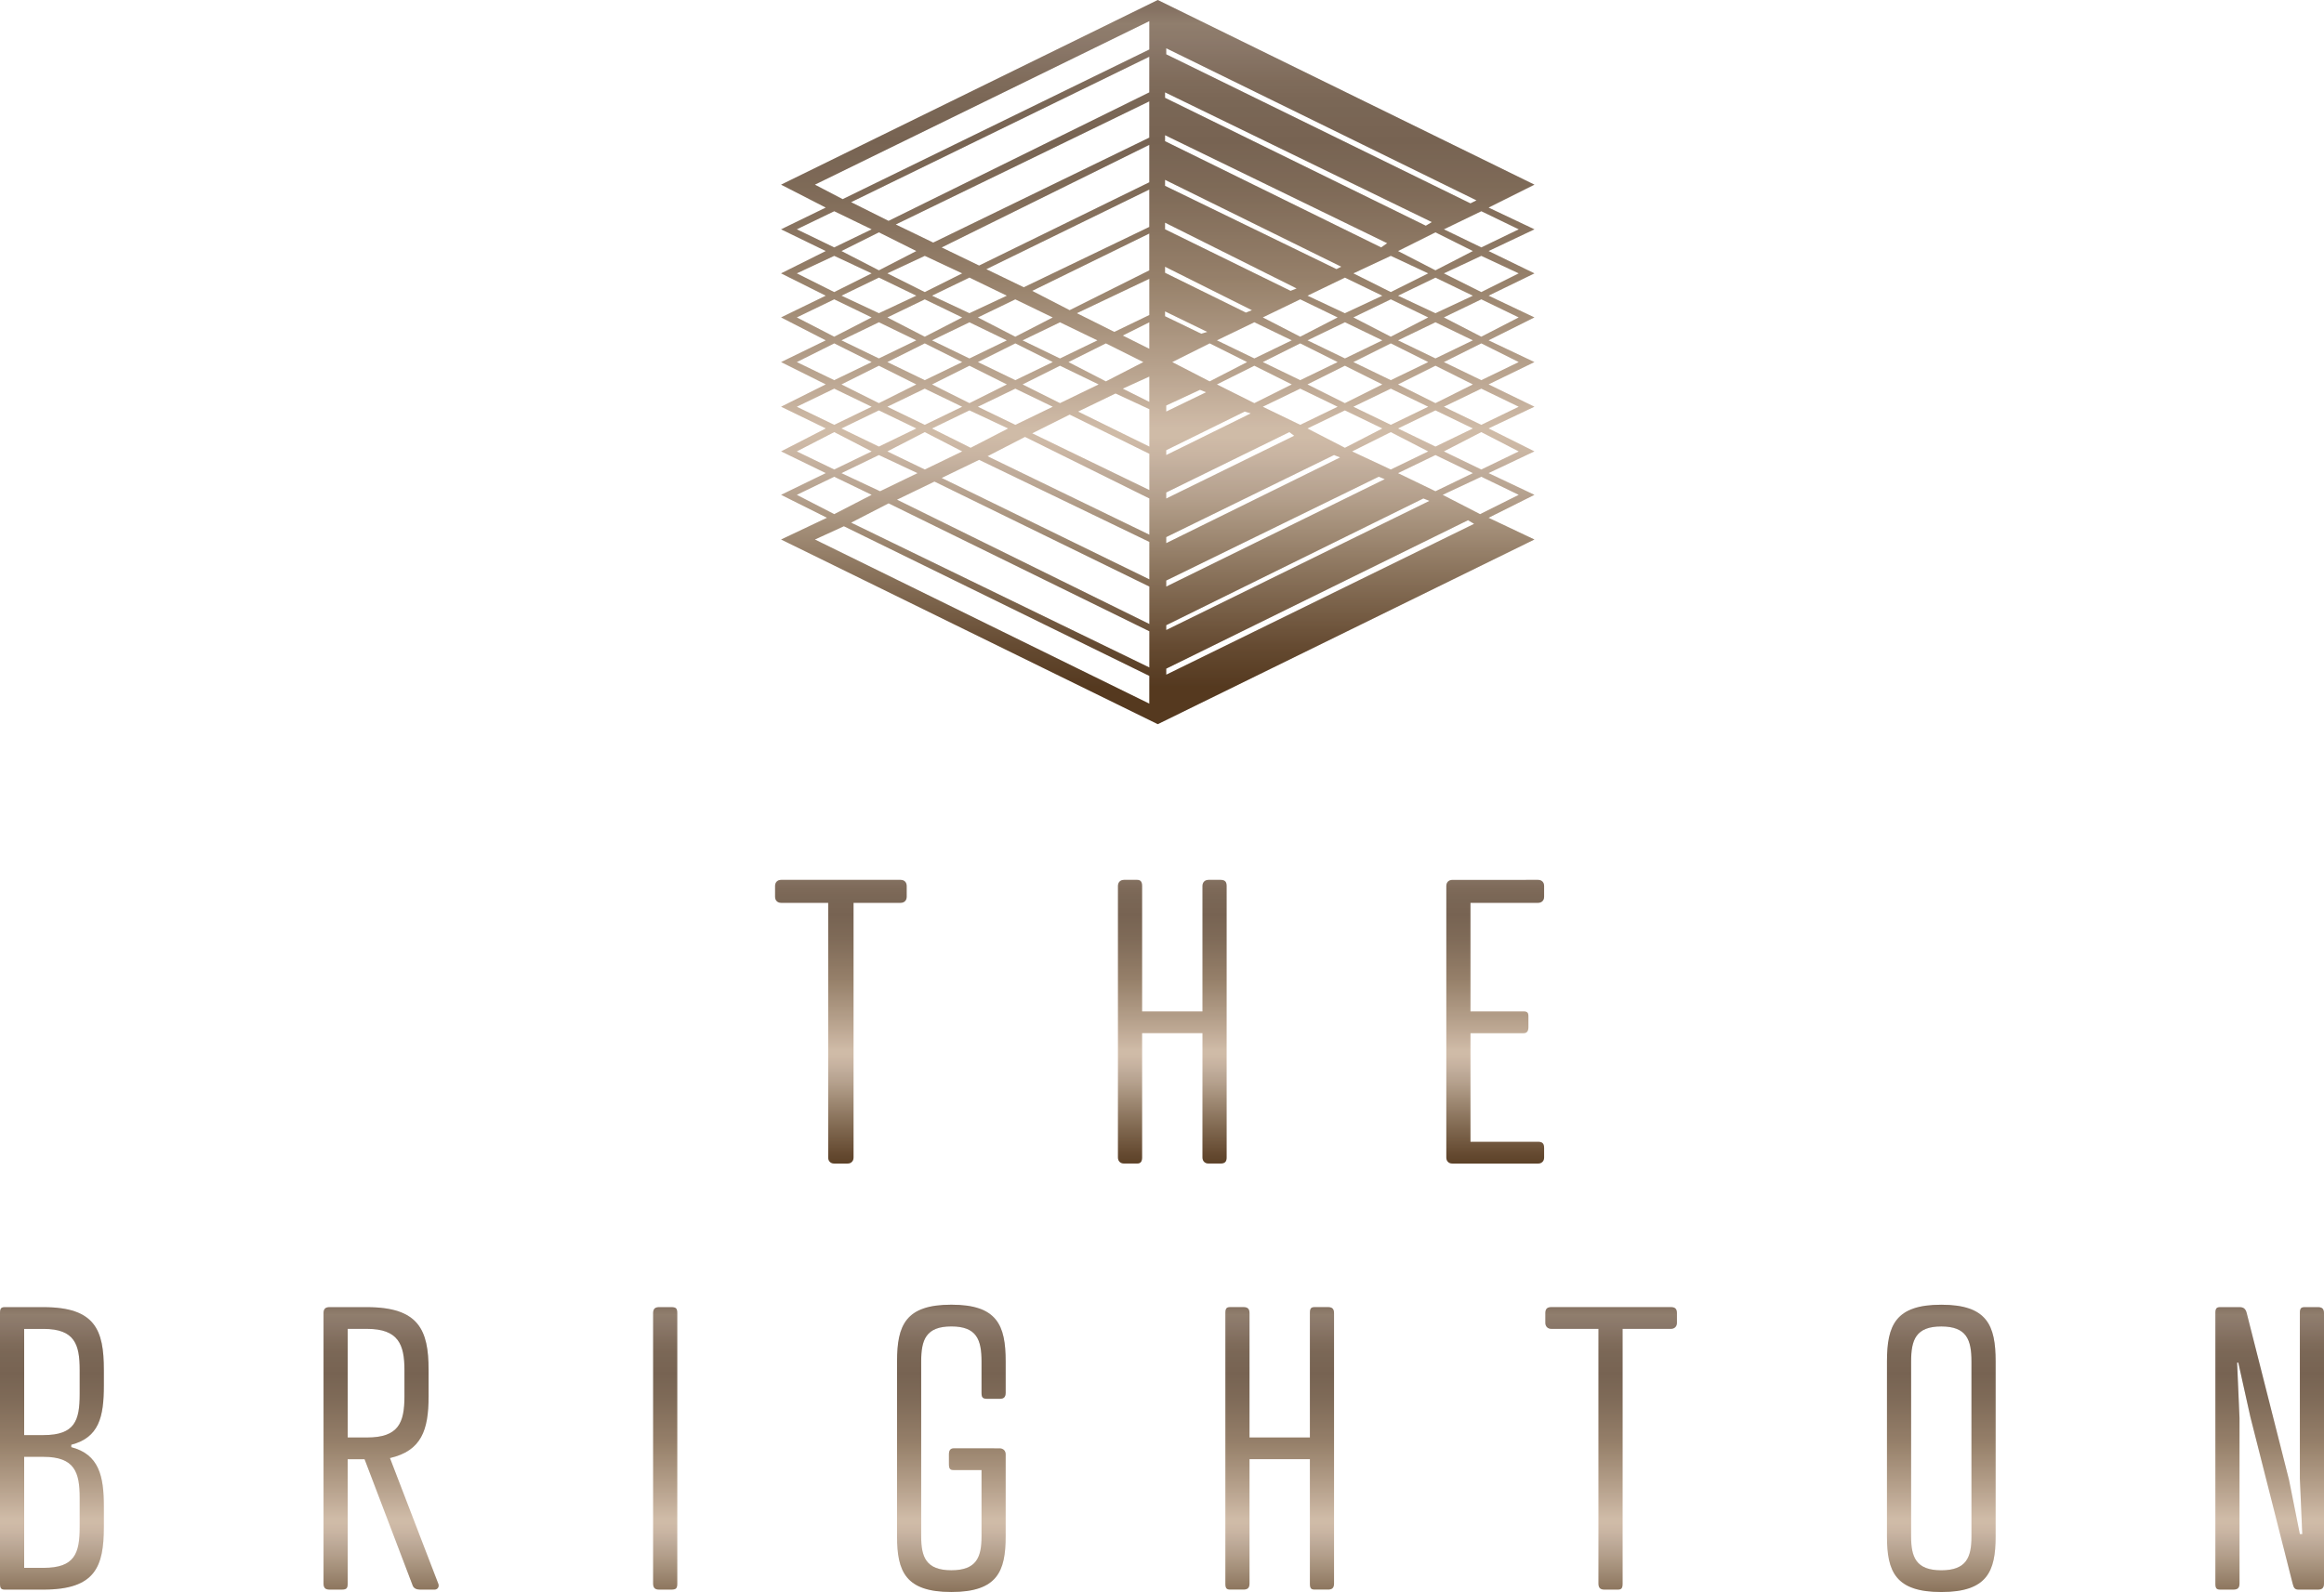 <?xml version="1.0" encoding="UTF-8"?>
<svg xmlns="http://www.w3.org/2000/svg" xmlns:xlink="http://www.w3.org/1999/xlink" viewBox="0 0 67.781 46.443">
  <defs>
    <linearGradient id="d" data-name="名称未設定グラデーション 31" x1="24.525" y1="23.744" x2="24.525" y2="34.241" gradientUnits="userSpaceOnUse">
      <stop offset="0" stop-color="#513219"/>
      <stop offset=".108" stop-color="#9d8775"/>
      <stop offset=".116" stop-color="#a48f7c"/>
      <stop offset=".127" stop-color="#ab9783"/>
      <stop offset=".152" stop-color="#a5907f"/>
      <stop offset=".205" stop-color="#957f6b"/>
      <stop offset=".23" stop-color="#907a66"/>
      <stop offset=".281" stop-color="#8c7662"/>
      <stop offset=".346" stop-color="#967f69"/>
      <stop offset=".459" stop-color="#b2997f"/>
      <stop offset=".463" stop-color="#b49b80"/>
      <stop offset=".576" stop-color="#dbc3aa"/>
      <stop offset=".656" stop-color="#fae3cc"/>
      <stop offset=".669" stop-color="#fae3cc"/>
      <stop offset=".693" stop-color="#f2dbc5"/>
      <stop offset=".714" stop-color="#e7d1bc"/>
      <stop offset=".747" stop-color="#d9c2ab"/>
      <stop offset=".764" stop-color="#d0b9a0"/>
      <stop offset=".844" stop-color="#a58b6f"/>
      <stop offset=".947" stop-color="#745537"/>
      <stop offset=".997" stop-color="#614122"/>
    </linearGradient>
    <linearGradient id="e" data-name="名称未設定グラデーション 31" x1="34.19" y1="23.744" x2="34.19" y2="34.241" xlink:href="#d"/>
    <linearGradient id="f" data-name="名称未設定グラデーション 31" x1="43.609" y1="23.744" x2="43.609" y2="34.241" xlink:href="#d"/>
    <linearGradient id="g" data-name="名称未設定グラデーション 31" x1="1.514" y1="36.926" x2="1.514" y2="48.166" xlink:href="#d"/>
    <linearGradient id="h" data-name="名称未設定グラデーション 31" x1="11.116" y1="36.926" x2="11.116" y2="48.166" xlink:href="#d"/>
    <linearGradient id="i" data-name="名称未設定グラデーション 31" x1="19.401" y1="36.926" x2="19.401" y2="48.166" xlink:href="#d"/>
    <linearGradient id="j" data-name="名称未設定グラデーション 31" x1="27.746" y1="36.926" x2="27.746" y2="48.166" xlink:href="#d"/>
    <linearGradient id="k" data-name="名称未設定グラデーション 31" x1="37.324" y1="36.926" x2="37.324" y2="48.166" xlink:href="#d"/>
    <linearGradient id="l" data-name="名称未設定グラデーション 31" x1="46.989" y1="36.926" x2="46.989" y2="48.166" xlink:href="#d"/>
    <linearGradient id="m" data-name="名称未設定グラデーション 31" x1="56.619" y1="36.926" x2="56.619" y2="48.166" xlink:href="#d"/>
    <linearGradient id="n" data-name="名称未設定グラデーション 31" x1="66.197" y1="36.926" x2="66.197" y2="48.166" xlink:href="#d"/>
    <linearGradient id="o" data-name="名称未設定グラデーション 21" x1="33.767" y1="-2.131" x2="33.767" y2="20.116" gradientUnits="userSpaceOnUse">
      <stop offset=".108" stop-color="#9d8775"/>
      <stop offset=".116" stop-color="#a48f7c"/>
      <stop offset=".127" stop-color="#ab9783"/>
      <stop offset=".152" stop-color="#a5907f"/>
      <stop offset=".205" stop-color="#957f6b"/>
      <stop offset=".205" stop-color="#957f6b"/>
      <stop offset=".23" stop-color="#907a66"/>
      <stop offset=".281" stop-color="#8c7662"/>
      <stop offset=".346" stop-color="#967f69"/>
      <stop offset=".459" stop-color="#b2997f"/>
      <stop offset=".463" stop-color="#b49b80"/>
      <stop offset=".576" stop-color="#dbc3aa"/>
      <stop offset=".656" stop-color="#fae3cc"/>
      <stop offset=".669" stop-color="#fae3cc"/>
      <stop offset=".693" stop-color="#f2dbc5"/>
      <stop offset=".714" stop-color="#e7d1bc"/>
      <stop offset=".747" stop-color="#d9c2ab"/>
      <stop offset=".764" stop-color="#d0b9a0"/>
      <stop offset=".844" stop-color="#a58b6f"/>
      <stop offset=".947" stop-color="#745537"/>
      <stop offset=".997" stop-color="#614122"/>
    </linearGradient>
  </defs>
  <g style="isolation: isolate;">
    <g id="b" data-name="レイヤー 2">
      <g id="c" data-name="レイヤー 1">
        <g>
          <g>
            <g>
              <path d="M24.894,26.338v7.43c0,.106-.07.176-.176.176h-.387c-.106,0-.176-.07-.176-.176v-7.43h-1.373c-.106,0-.176-.07-.176-.176v-.317c0-.106.07-.176.176-.176h3.486c.106,0,.176.07.176.176v.317c0,.106-.07.176-.176.176" style="fill: url(#d); stroke-width: 0px;"/>
              <path d="M33.31,29.507h1.761v-3.662c0-.106.07-.176.176-.176h.352c.141,0,.176.07.176.176v7.922c0,.106-.035.176-.176.176h-.352c-.106,0-.176-.07-.176-.176v-3.627h-1.761v3.627c0,.106-.035.176-.141.176h-.387c-.106,0-.176-.07-.176-.176v-7.922c0-.106.07-.176.176-.176h.387c.106,0,.141.07.141.176" style="fill: url(#e); stroke-width: 0px;"/>
              <path d="M44.859,25.669c.106,0,.176.07.176.176v.317c0,.106-.07.176-.176.176h-1.972v3.169h1.549c.106,0,.141.035.141.141v.317c0,.106-.035.176-.141.176h-1.549v3.169h1.972c.106,0,.176.035.176.176v.282c0,.106-.07.176-.176.176h-2.5c-.106,0-.176-.07-.176-.176v-7.922c0-.106.07-.176.176-.176" style="fill: url(#f); stroke-width: 0px;"/>
              <path d="M.141,46.373c-.106,0-.141-.035-.141-.176v-7.887c0-.141.035-.176.141-.176h1.127c1.514,0,1.761.669,1.761,1.831v.458c0,.915-.141,1.514-.951,1.725v.07c.81.211.951.845.951,1.725v.599c0,1.162-.246,1.831-1.761,1.831M1.268,41.866c.915,0,1.056-.423,1.056-1.197v-.704c0-.739-.141-1.197-1.056-1.197h-.563v3.099h.563ZM1.268,45.739c.915,0,1.056-.423,1.056-1.197v-.845c0-.739-.141-1.197-1.056-1.197h-.563v3.239h.563Z" style="fill: url(#g); stroke-width: 0px;"/>
              <path d="M11.373,42.535l1.408,3.662c.035.07,0,.176-.106.176h-.423c-.106,0-.176-.035-.211-.106l-1.408-3.697h-.493v3.627c0,.141-.035.176-.176.176h-.352c-.106,0-.176-.035-.176-.176v-7.887c0-.141.07-.176.176-.176h1.092c1.514,0,1.796.669,1.796,1.831v.775c0,.986-.211,1.584-1.127,1.796M10.704,41.936c.915,0,1.092-.423,1.092-1.197v-.775c0-.739-.176-1.197-1.092-1.197h-.563v3.169h.563Z" style="fill: url(#h); stroke-width: 0px;"/>
              <path d="M19.753,46.197c0,.141-.035.176-.176.176h-.352c-.106,0-.176-.035-.176-.176v-7.887c0-.141.07-.176.176-.176h.352c.141,0,.176.035.176.176" style="fill: url(#i); stroke-width: 0px;"/>
              <path d="M29.155,42.253c.106,0,.176.07.176.176v2.394c0,1.021-.246,1.62-1.584,1.62s-1.584-.599-1.584-1.62v-5.106c0-1.056.246-1.655,1.584-1.655s1.584.599,1.584,1.655v.915c0,.141-.07.176-.176.176h-.352c-.141,0-.176-.035-.176-.176v-.915c0-.634-.141-1.021-.88-1.021s-.88.387-.88,1.021v5.106c0,.599.141.986.88.986s.88-.387.88-.986v-1.937h-.81c-.106,0-.141-.035-.141-.176v-.282c0-.106.035-.176.141-.176" style="fill: url(#j); stroke-width: 0px;"/>
              <path d="M36.443,41.936h1.761v-3.627c0-.141.035-.176.141-.176h.387c.106,0,.176.035.176.176v7.887c0,.141-.07.176-.176.176h-.387c-.106,0-.141-.035-.141-.176v-3.627h-1.761v3.627c0,.141-.07.176-.176.176h-.387c-.106,0-.141-.035-.141-.176v-7.887c0-.141.035-.176.141-.176h.387c.106,0,.176.035.176.176" style="fill: url(#k); stroke-width: 0px;"/>
              <path d="M47.324,38.767v7.43c0,.141-.035.176-.141.176h-.387c-.106,0-.176-.035-.176-.176v-7.43h-1.373c-.106,0-.176-.07-.176-.176v-.282c0-.141.07-.176.176-.176h3.486c.106,0,.176.035.176.176v.282c0,.106-.07.176-.176.176" style="fill: url(#l); stroke-width: 0px;"/>
              <path d="M58.204,39.718v5.106c0,1.021-.246,1.62-1.585,1.62s-1.584-.599-1.584-1.62v-5.106c0-1.056.246-1.655,1.584-1.655s1.585.599,1.585,1.655M55.739,39.718v5.106c0,.599.141.986.88.986s.88-.387.88-.986v-5.106c0-.634-.141-1.021-.88-1.021s-.88.387-.88,1.021Z" style="fill: url(#m); stroke-width: 0px;"/>
              <path d="M67.077,38.31c0-.141.035-.176.141-.176h.387c.106,0,.176.035.176.176v7.887c0,.141-.07.176-.176.176h-.563c-.106,0-.141-.035-.176-.176l-1.232-4.859-.352-1.585h-.035l.07,1.62v4.824c0,.141-.07.176-.176.176h-.387c-.106,0-.141-.035-.141-.176v-7.887c0-.141.035-.176.141-.176h.563c.106,0,.176.035.211.176l1.232,4.859.317,1.584h.07l-.07-1.62" style="fill: url(#n); stroke-width: 0px;"/>
            </g>
            <path d="M43.415,6.056l1.338-.669L33.767,0l-10.986,5.387,1.303.669-1.303.634,1.303.634-1.303.651,1.303.651-1.303.634,1.303.669-1.303.634,1.303.651-1.303.651,1.303.634-1.303.669,1.303.634-1.303.634,1.338.669-1.338.634,10.986,5.387,10.986-5.387-1.338-.634,1.338-.669-1.338-.634,1.338-.634-1.338-.669,1.338-.634-1.338-.651,1.338-.651-1.338-.634,1.338-.669-1.338-.634,1.338-.651-1.338-.651,1.338-.634M23.239,6.69l1.092-.528,1.092.528-1.092.528-1.092-.528ZM28.063,11.866l-1.092.528-1.092-.528,1.092-.528,1.092.528ZM25.88,10.563l1.092-.546,1.092.546-1.092.528-1.092-.528ZM27.183,11.215l1.092-.546,1.092.546-1.092.546-1.092-.546ZM28.521,10.563l1.092-.546,1.092.546-1.092.528-1.092-.528ZM28.274,10.458l-1.092-.528,1.092-.528,1.092.528-1.092.528ZM26.972,9.824l-1.092-.563,1.092-.528,1.092.528-1.092.563ZM25.634,9.137l-1.092-.511,1.092-.528,1.092.528-1.092.511ZM26.725,9.929l-1.092.528-1.092-.528,1.092-.528,1.092.528ZM26.725,11.215l-1.092.546-1.092-.546,1.092-.546,1.092.546ZM26.725,12.5l-1.092.528-1.092-.528,1.092-.528,1.092.528ZM26.76,13.803l-1.092.528-1.127-.528,1.092-.528,1.127.528ZM25.88,13.169l1.092-.563,1.092.563-1.092.528-1.092-.528ZM27.183,12.5l1.092-.528,1.127.528-1.092.563-1.127-.563ZM28.521,11.866l1.092-.528,1.092.528-1.092.528-1.092-.528ZM29.824,11.215l1.092-.546,1.127.546-1.127.546-1.092-.546ZM31.162,10.563l1.092-.546,1.092.546-1.092.563-1.092-.563ZM30.915,10.458l-1.092-.528,1.092-.528,1.092.528-1.092.528ZM29.612,9.824l-1.092-.563,1.092-.528,1.092.528-1.092.563ZM28.274,9.137l-1.092-.511,1.092-.528,1.092.528-1.092.511ZM26.972,8.521l-1.092-.546,1.092-.511,1.092.511-1.092.546ZM25.634,7.887l-1.092-.563,1.092-.546,1.092.546-1.092.563ZM23.239,7.975l1.092-.511,1.092.511-1.092.546-1.092-.546ZM23.239,9.26l1.092-.528,1.092.528-1.092.563-1.092-.563ZM23.239,10.563l1.092-.546,1.092.546-1.092.528-1.092-.528ZM23.239,11.866l1.092-.528,1.092.528-1.092.528-1.092-.528ZM23.239,13.169l1.092-.563,1.092.563-1.092.528-1.092-.528ZM23.239,14.436l1.092-.528,1.092.528-1.092.563-1.092-.563ZM33.521,20.528l-9.753-4.789.845-.387,8.908,4.366v.81ZM33.521,19.472l-8.697-4.225,1.092-.563,7.606,3.732v1.056ZM33.521,18.204l-7.359-3.627,1.092-.528,6.268,3.063v1.092ZM33.521,16.901l-6.056-2.958,1.092-.528,4.965,2.394v1.092ZM33.521,15.598l-4.718-2.289,1.092-.563,3.627,1.796v1.056ZM33.521,14.296l-3.415-1.655,1.092-.546,2.324,1.144v1.056ZM33.521,13.028l-2.077-1.021,1.092-.528.986.458v1.092ZM33.521,11.725l-.775-.387.775-.352v.739ZM33.521,10.176l-.775-.387.775-.387v.775ZM33.521,9.19l-1.021.493-1.092-.546,2.113-1.004v1.056ZM33.521,7.887l-2.324,1.162-1.092-.563,3.415-1.673v1.074ZM33.521,6.62l-3.662,1.761-1.092-.528,4.753-2.324v1.092ZM33.521,5.317l-4.965,2.43-1.092-.528,6.056-2.993v1.092ZM33.521,4.014l-6.303,3.063-1.092-.528,7.394-3.592v1.056ZM33.521,2.694l-7.606,3.75-1.092-.546,8.697-4.243v1.039ZM33.521,1.444l-8.944,4.366-.81-.423L33.521.616v.827ZM34.014,1.408l9.049,4.437-.176.088-8.873-4.349v-.176ZM38.134,9.929l1.092-.528,1.092.528-1.092.528-1.092-.528ZM40.317,11.215l-1.092.546-1.092-.546,1.092-.546,1.092.546ZM39.014,10.563l-1.092.528-1.092-.528,1.092-.546,1.092.546ZM37.676,11.215l-1.092.546-1.092-.546,1.092-.546,1.092.546ZM37.922,11.338l1.092.528-1.092.528-1.092-.528,1.092-.528ZM39.225,11.972l1.092.528-1.092.563-1.092-.563,1.092-.528ZM40.563,12.606l1.092.563-1.092.528-1.127-.528,1.127-.563ZM39.472,11.866l1.092-.528,1.092.528-1.092.528-1.092-.528ZM39.472,10.563l1.092-.546,1.092.546-1.092.528-1.092-.528ZM39.472,9.26l1.092-.528,1.092.528-1.092.563-1.092-.563ZM39.472,7.975l1.092-.511,1.092.511-1.092.546-1.092-.546ZM40.317,8.627l-1.092.511-1.092-.511,1.092-.528,1.092.528ZM39.014,9.26l-1.092.563-1.092-.563,1.092-.528,1.092.528ZM37.676,9.929l-1.092.528-1.092-.528,1.092-.528,1.092.528ZM36.373,10.563l-1.092.563-1.092-.563,1.092-.546,1.092.546ZM35,11.373l.176.07-1.162.563v-.176l.986-.458ZM36.303,12.007l.176.053-2.465,1.215v-.141l2.289-1.127ZM37.605,12.606l.141.106-3.732,1.831v-.176l3.592-1.761ZM38.908,13.275l.176.07-5.07,2.5v-.176l4.894-2.394ZM40.211,13.908l.176.07-6.373,3.134v-.176l6.197-3.028ZM41.514,14.542l.176.07-7.676,3.768v-.141l7.5-3.697ZM40.774,13.803l1.092-.528,1.092.528-1.092.528-1.092-.528ZM40.774,12.5l1.092-.528,1.092.528-1.092.528-1.092-.528ZM40.774,11.215l1.092-.546,1.092.546-1.092.546-1.092-.546ZM40.774,9.929l1.092-.528,1.092.528-1.092.528-1.092-.528ZM40.774,8.627l1.092-.528,1.092.528-1.092.511-1.092-.511ZM40.774,7.324l1.092-.546,1.092.546-1.092.563-1.092-.563ZM33.979,2.694l7.782,3.785-.176.106-7.606-3.732v-.158ZM33.979,3.944l6.479,3.151-.176.123-6.303-3.099v-.176ZM33.979,5.246l5.141,2.535-.141.07-5-2.43v-.176ZM33.979,6.496l3.838,1.919-.176.07-3.662-1.796v-.194ZM33.979,7.782h0l2.535,1.268-.176.07-2.359-1.162v-.176ZM33.979,9.225v-.141l1.232.599-.176.053-1.056-.511ZM34.014,19.683v-.176l8.803-4.331.176.106-8.979,4.401ZM44.295,14.436l-1.127.563-1.092-.563,1.127-.528,1.092.528ZM44.295,13.169l-1.092.528-1.092-.528,1.092-.563,1.092.563ZM44.295,11.866l-1.092.528-1.092-.528,1.092-.528,1.092.528ZM44.295,10.563l-1.092.528-1.092-.528,1.092-.546,1.092.546ZM44.295,9.26l-1.092.563-1.092-.563,1.092-.528,1.092.528ZM44.295,7.975l-1.092.546-1.092-.546,1.092-.511,1.092.511ZM43.204,7.218l-1.092-.528,1.092-.528,1.092.528-1.092.528Z" style="fill: url(#o); stroke-width: 0px;"/>
          </g>
          <g style="mix-blend-mode: multiply; opacity: .2;">
            <g>
              <path d="M24.894,26.338v7.43c0,.106-.07.176-.176.176h-.387c-.106,0-.176-.07-.176-.176v-7.43h-1.373c-.106,0-.176-.07-.176-.176v-.317c0-.106.07-.176.176-.176h3.486c.106,0,.176.07.176.176v.317c0,.106-.07.176-.176.176" style="fill: #231815; stroke-width: 0px;"/>
              <path d="M33.31,29.507h1.761v-3.662c0-.106.07-.176.176-.176h.352c.141,0,.176.07.176.176v7.922c0,.106-.035.176-.176.176h-.352c-.106,0-.176-.07-.176-.176v-3.627h-1.761v3.627c0,.106-.035.176-.141.176h-.387c-.106,0-.176-.07-.176-.176v-7.922c0-.106.07-.176.176-.176h.387c.106,0,.141.07.141.176" style="fill: #231815; stroke-width: 0px;"/>
              <path d="M44.859,25.669c.106,0,.176.07.176.176v.317c0,.106-.07.176-.176.176h-1.972v3.169h1.549c.106,0,.141.035.141.141v.317c0,.106-.035.176-.141.176h-1.549v3.169h1.972c.106,0,.176.035.176.176v.282c0,.106-.07.176-.176.176h-2.5c-.106,0-.176-.07-.176-.176v-7.922c0-.106.07-.176.176-.176" style="fill: #231815; stroke-width: 0px;"/>
              <path d="M.141,46.373c-.106,0-.141-.035-.141-.176v-7.887c0-.141.035-.176.141-.176h1.127c1.514,0,1.761.669,1.761,1.831v.458c0,.915-.141,1.514-.951,1.725v.07c.81.211.951.845.951,1.725v.599c0,1.162-.246,1.831-1.761,1.831M1.268,41.866c.915,0,1.056-.423,1.056-1.197v-.704c0-.739-.141-1.197-1.056-1.197h-.563v3.099h.563ZM1.268,45.739c.915,0,1.056-.423,1.056-1.197v-.845c0-.739-.141-1.197-1.056-1.197h-.563v3.239h.563Z" style="fill: #231815; stroke-width: 0px;"/>
              <path d="M11.373,42.535l1.408,3.662c.035.07,0,.176-.106.176h-.423c-.106,0-.176-.035-.211-.106l-1.408-3.697h-.493v3.627c0,.141-.035.176-.176.176h-.352c-.106,0-.176-.035-.176-.176v-7.887c0-.141.07-.176.176-.176h1.092c1.514,0,1.796.669,1.796,1.831v.775c0,.986-.211,1.584-1.127,1.796M10.704,41.936c.915,0,1.092-.423,1.092-1.197v-.775c0-.739-.176-1.197-1.092-1.197h-.563v3.169h.563Z" style="fill: #231815; stroke-width: 0px;"/>
              <path d="M19.753,46.197c0,.141-.035.176-.176.176h-.352c-.106,0-.176-.035-.176-.176v-7.887c0-.141.07-.176.176-.176h.352c.141,0,.176.035.176.176" style="fill: #231815; stroke-width: 0px;"/>
              <path d="M29.155,42.253c.106,0,.176.07.176.176v2.394c0,1.021-.246,1.62-1.584,1.62s-1.584-.599-1.584-1.62v-5.106c0-1.056.246-1.655,1.584-1.655s1.584.599,1.584,1.655v.915c0,.141-.07.176-.176.176h-.352c-.141,0-.176-.035-.176-.176v-.915c0-.634-.141-1.021-.88-1.021s-.88.387-.88,1.021v5.106c0,.599.141.986.88.986s.88-.387.88-.986v-1.937h-.81c-.106,0-.141-.035-.141-.176v-.282c0-.106.035-.176.141-.176" style="fill: #231815; stroke-width: 0px;"/>
              <path d="M36.443,41.936h1.761v-3.627c0-.141.035-.176.141-.176h.387c.106,0,.176.035.176.176v7.887c0,.141-.07.176-.176.176h-.387c-.106,0-.141-.035-.141-.176v-3.627h-1.761v3.627c0,.141-.07.176-.176.176h-.387c-.106,0-.141-.035-.141-.176v-7.887c0-.141.035-.176.141-.176h.387c.106,0,.176.035.176.176" style="fill: #231815; stroke-width: 0px;"/>
              <path d="M47.324,38.767v7.43c0,.141-.035.176-.141.176h-.387c-.106,0-.176-.035-.176-.176v-7.43h-1.373c-.106,0-.176-.07-.176-.176v-.282c0-.141.07-.176.176-.176h3.486c.106,0,.176.035.176.176v.282c0,.106-.07.176-.176.176" style="fill: #231815; stroke-width: 0px;"/>
              <path d="M58.204,39.718v5.106c0,1.021-.246,1.62-1.585,1.62s-1.584-.599-1.584-1.62v-5.106c0-1.056.246-1.655,1.584-1.655s1.585.599,1.585,1.655M55.739,39.718v5.106c0,.599.141.986.88.986s.88-.387.88-.986v-5.106c0-.634-.141-1.021-.88-1.021s-.88.387-.88,1.021Z" style="fill: #231815; stroke-width: 0px;"/>
              <path d="M67.077,38.31c0-.141.035-.176.141-.176h.387c.106,0,.176.035.176.176v7.887c0,.141-.07.176-.176.176h-.563c-.106,0-.141-.035-.176-.176l-1.232-4.859-.352-1.585h-.035l.07,1.62v4.824c0,.141-.07.176-.176.176h-.387c-.106,0-.141-.035-.141-.176v-7.887c0-.141.035-.176.141-.176h.563c.106,0,.176.035.211.176l1.232,4.859.317,1.584h.07l-.07-1.62" style="fill: #231815; stroke-width: 0px;"/>
            </g>
            <path d="M43.415,6.056l1.338-.669L33.767,0l-10.986,5.387,1.303.669-1.303.634,1.303.634-1.303.651,1.303.651-1.303.634,1.303.669-1.303.634,1.303.651-1.303.651,1.303.634-1.303.669,1.303.634-1.303.634,1.338.669-1.338.634,10.986,5.387,10.986-5.387-1.338-.634,1.338-.669-1.338-.634,1.338-.634-1.338-.669,1.338-.634-1.338-.651,1.338-.651-1.338-.634,1.338-.669-1.338-.634,1.338-.651-1.338-.651,1.338-.634M23.239,6.69l1.092-.528,1.092.528-1.092.528-1.092-.528ZM28.063,11.866l-1.092.528-1.092-.528,1.092-.528,1.092.528ZM25.88,10.563l1.092-.546,1.092.546-1.092.528-1.092-.528ZM27.183,11.215l1.092-.546,1.092.546-1.092.546-1.092-.546ZM28.521,10.563l1.092-.546,1.092.546-1.092.528-1.092-.528ZM28.274,10.458l-1.092-.528,1.092-.528,1.092.528-1.092.528ZM26.972,9.824l-1.092-.563,1.092-.528,1.092.528-1.092.563ZM25.634,9.137l-1.092-.511,1.092-.528,1.092.528-1.092.511ZM26.725,9.929l-1.092.528-1.092-.528,1.092-.528,1.092.528ZM26.725,11.215l-1.092.546-1.092-.546,1.092-.546,1.092.546ZM26.725,12.5l-1.092.528-1.092-.528,1.092-.528,1.092.528ZM26.76,13.803l-1.092.528-1.127-.528,1.092-.528,1.127.528ZM25.88,13.169l1.092-.563,1.092.563-1.092.528-1.092-.528ZM27.183,12.5l1.092-.528,1.127.528-1.092.563-1.127-.563ZM28.521,11.866l1.092-.528,1.092.528-1.092.528-1.092-.528ZM29.824,11.215l1.092-.546,1.127.546-1.127.546-1.092-.546ZM31.162,10.563l1.092-.546,1.092.546-1.092.563-1.092-.563ZM30.915,10.458l-1.092-.528,1.092-.528,1.092.528-1.092.528ZM29.612,9.824l-1.092-.563,1.092-.528,1.092.528-1.092.563ZM28.274,9.137l-1.092-.511,1.092-.528,1.092.528-1.092.511ZM26.972,8.521l-1.092-.546,1.092-.511,1.092.511-1.092.546ZM25.634,7.887l-1.092-.563,1.092-.546,1.092.546-1.092.563ZM23.239,7.975l1.092-.511,1.092.511-1.092.546-1.092-.546ZM23.239,9.26l1.092-.528,1.092.528-1.092.563-1.092-.563ZM23.239,10.563l1.092-.546,1.092.546-1.092.528-1.092-.528ZM23.239,11.866l1.092-.528,1.092.528-1.092.528-1.092-.528ZM23.239,13.169l1.092-.563,1.092.563-1.092.528-1.092-.528ZM23.239,14.436l1.092-.528,1.092.528-1.092.563-1.092-.563ZM33.521,20.528l-9.753-4.789.845-.387,8.908,4.366v.81ZM33.521,19.472l-8.697-4.225,1.092-.563,7.606,3.732v1.056ZM33.521,18.204l-7.359-3.627,1.092-.528,6.268,3.063v1.092ZM33.521,16.901l-6.056-2.958,1.092-.528,4.965,2.394v1.092ZM33.521,15.598l-4.718-2.289,1.092-.563,3.627,1.796v1.056ZM33.521,14.296l-3.415-1.655,1.092-.546,2.324,1.144v1.056ZM33.521,13.028l-2.077-1.021,1.092-.528.986.458v1.092ZM33.521,11.725l-.775-.387.775-.352v.739ZM33.521,10.176l-.775-.387.775-.387v.775ZM33.521,9.19l-1.021.493-1.092-.546,2.113-1.004v1.056ZM33.521,7.887l-2.324,1.162-1.092-.563,3.415-1.673v1.074ZM33.521,6.62l-3.662,1.761-1.092-.528,4.753-2.324v1.092ZM33.521,5.317l-4.965,2.43-1.092-.528,6.056-2.993v1.092ZM33.521,4.014l-6.303,3.063-1.092-.528,7.394-3.592v1.056ZM33.521,2.694l-7.606,3.75-1.092-.546,8.697-4.243v1.039ZM33.521,1.444l-8.944,4.366-.81-.423L33.521.616v.827ZM34.014,1.408l9.049,4.437-.176.088-8.873-4.349v-.176ZM38.134,9.929l1.092-.528,1.092.528-1.092.528-1.092-.528ZM40.317,11.215l-1.092.546-1.092-.546,1.092-.546,1.092.546ZM39.014,10.563l-1.092.528-1.092-.528,1.092-.546,1.092.546ZM37.676,11.215l-1.092.546-1.092-.546,1.092-.546,1.092.546ZM37.922,11.338l1.092.528-1.092.528-1.092-.528,1.092-.528ZM39.225,11.972l1.092.528-1.092.563-1.092-.563,1.092-.528ZM40.563,12.606l1.092.563-1.092.528-1.127-.528,1.127-.563ZM39.472,11.866l1.092-.528,1.092.528-1.092.528-1.092-.528ZM39.472,10.563l1.092-.546,1.092.546-1.092.528-1.092-.528ZM39.472,9.26l1.092-.528,1.092.528-1.092.563-1.092-.563ZM39.472,7.975l1.092-.511,1.092.511-1.092.546-1.092-.546ZM40.317,8.627l-1.092.511-1.092-.511,1.092-.528,1.092.528ZM39.014,9.26l-1.092.563-1.092-.563,1.092-.528,1.092.528ZM37.676,9.929l-1.092.528-1.092-.528,1.092-.528,1.092.528ZM36.373,10.563l-1.092.563-1.092-.563,1.092-.546,1.092.546ZM35,11.373l.176.07-1.162.563v-.176l.986-.458ZM36.303,12.007l.176.053-2.465,1.215v-.141l2.289-1.127ZM37.605,12.606l.141.106-3.732,1.831v-.176l3.592-1.761ZM38.908,13.275l.176.07-5.07,2.5v-.176l4.894-2.394ZM40.211,13.908l.176.07-6.373,3.134v-.176l6.197-3.028ZM41.514,14.542l.176.07-7.676,3.768v-.141l7.5-3.697ZM40.774,13.803l1.092-.528,1.092.528-1.092.528-1.092-.528ZM40.774,12.5l1.092-.528,1.092.528-1.092.528-1.092-.528ZM40.774,11.215l1.092-.546,1.092.546-1.092.546-1.092-.546ZM40.774,9.929l1.092-.528,1.092.528-1.092.528-1.092-.528ZM40.774,8.627l1.092-.528,1.092.528-1.092.511-1.092-.511ZM40.774,7.324l1.092-.546,1.092.546-1.092.563-1.092-.563ZM33.979,2.694l7.782,3.785-.176.106-7.606-3.732v-.158ZM33.979,3.944l6.479,3.151-.176.123-6.303-3.099v-.176ZM33.979,5.246l5.141,2.535-.141.07-5-2.43v-.176ZM33.979,6.496l3.838,1.919-.176.07-3.662-1.796v-.194ZM33.979,7.782h0l2.535,1.268-.176.07-2.359-1.162v-.176ZM33.979,9.225v-.141l1.232.599-.176.053-1.056-.511ZM34.014,19.683v-.176l8.803-4.331.176.106-8.979,4.401ZM44.295,14.436l-1.127.563-1.092-.563,1.127-.528,1.092.528ZM44.295,13.169l-1.092.528-1.092-.528,1.092-.563,1.092.563ZM44.295,11.866l-1.092.528-1.092-.528,1.092-.528,1.092.528ZM44.295,10.563l-1.092.528-1.092-.528,1.092-.546,1.092.546ZM44.295,9.26l-1.092.563-1.092-.563,1.092-.528,1.092.528ZM44.295,7.975l-1.092.546-1.092-.546,1.092-.511,1.092.511ZM43.204,7.218l-1.092-.528,1.092-.528,1.092.528-1.092.528Z" style="fill: #231815; stroke-width: 0px;"/>
          </g>
        </g>
      </g>
    </g>
  </g>
</svg>